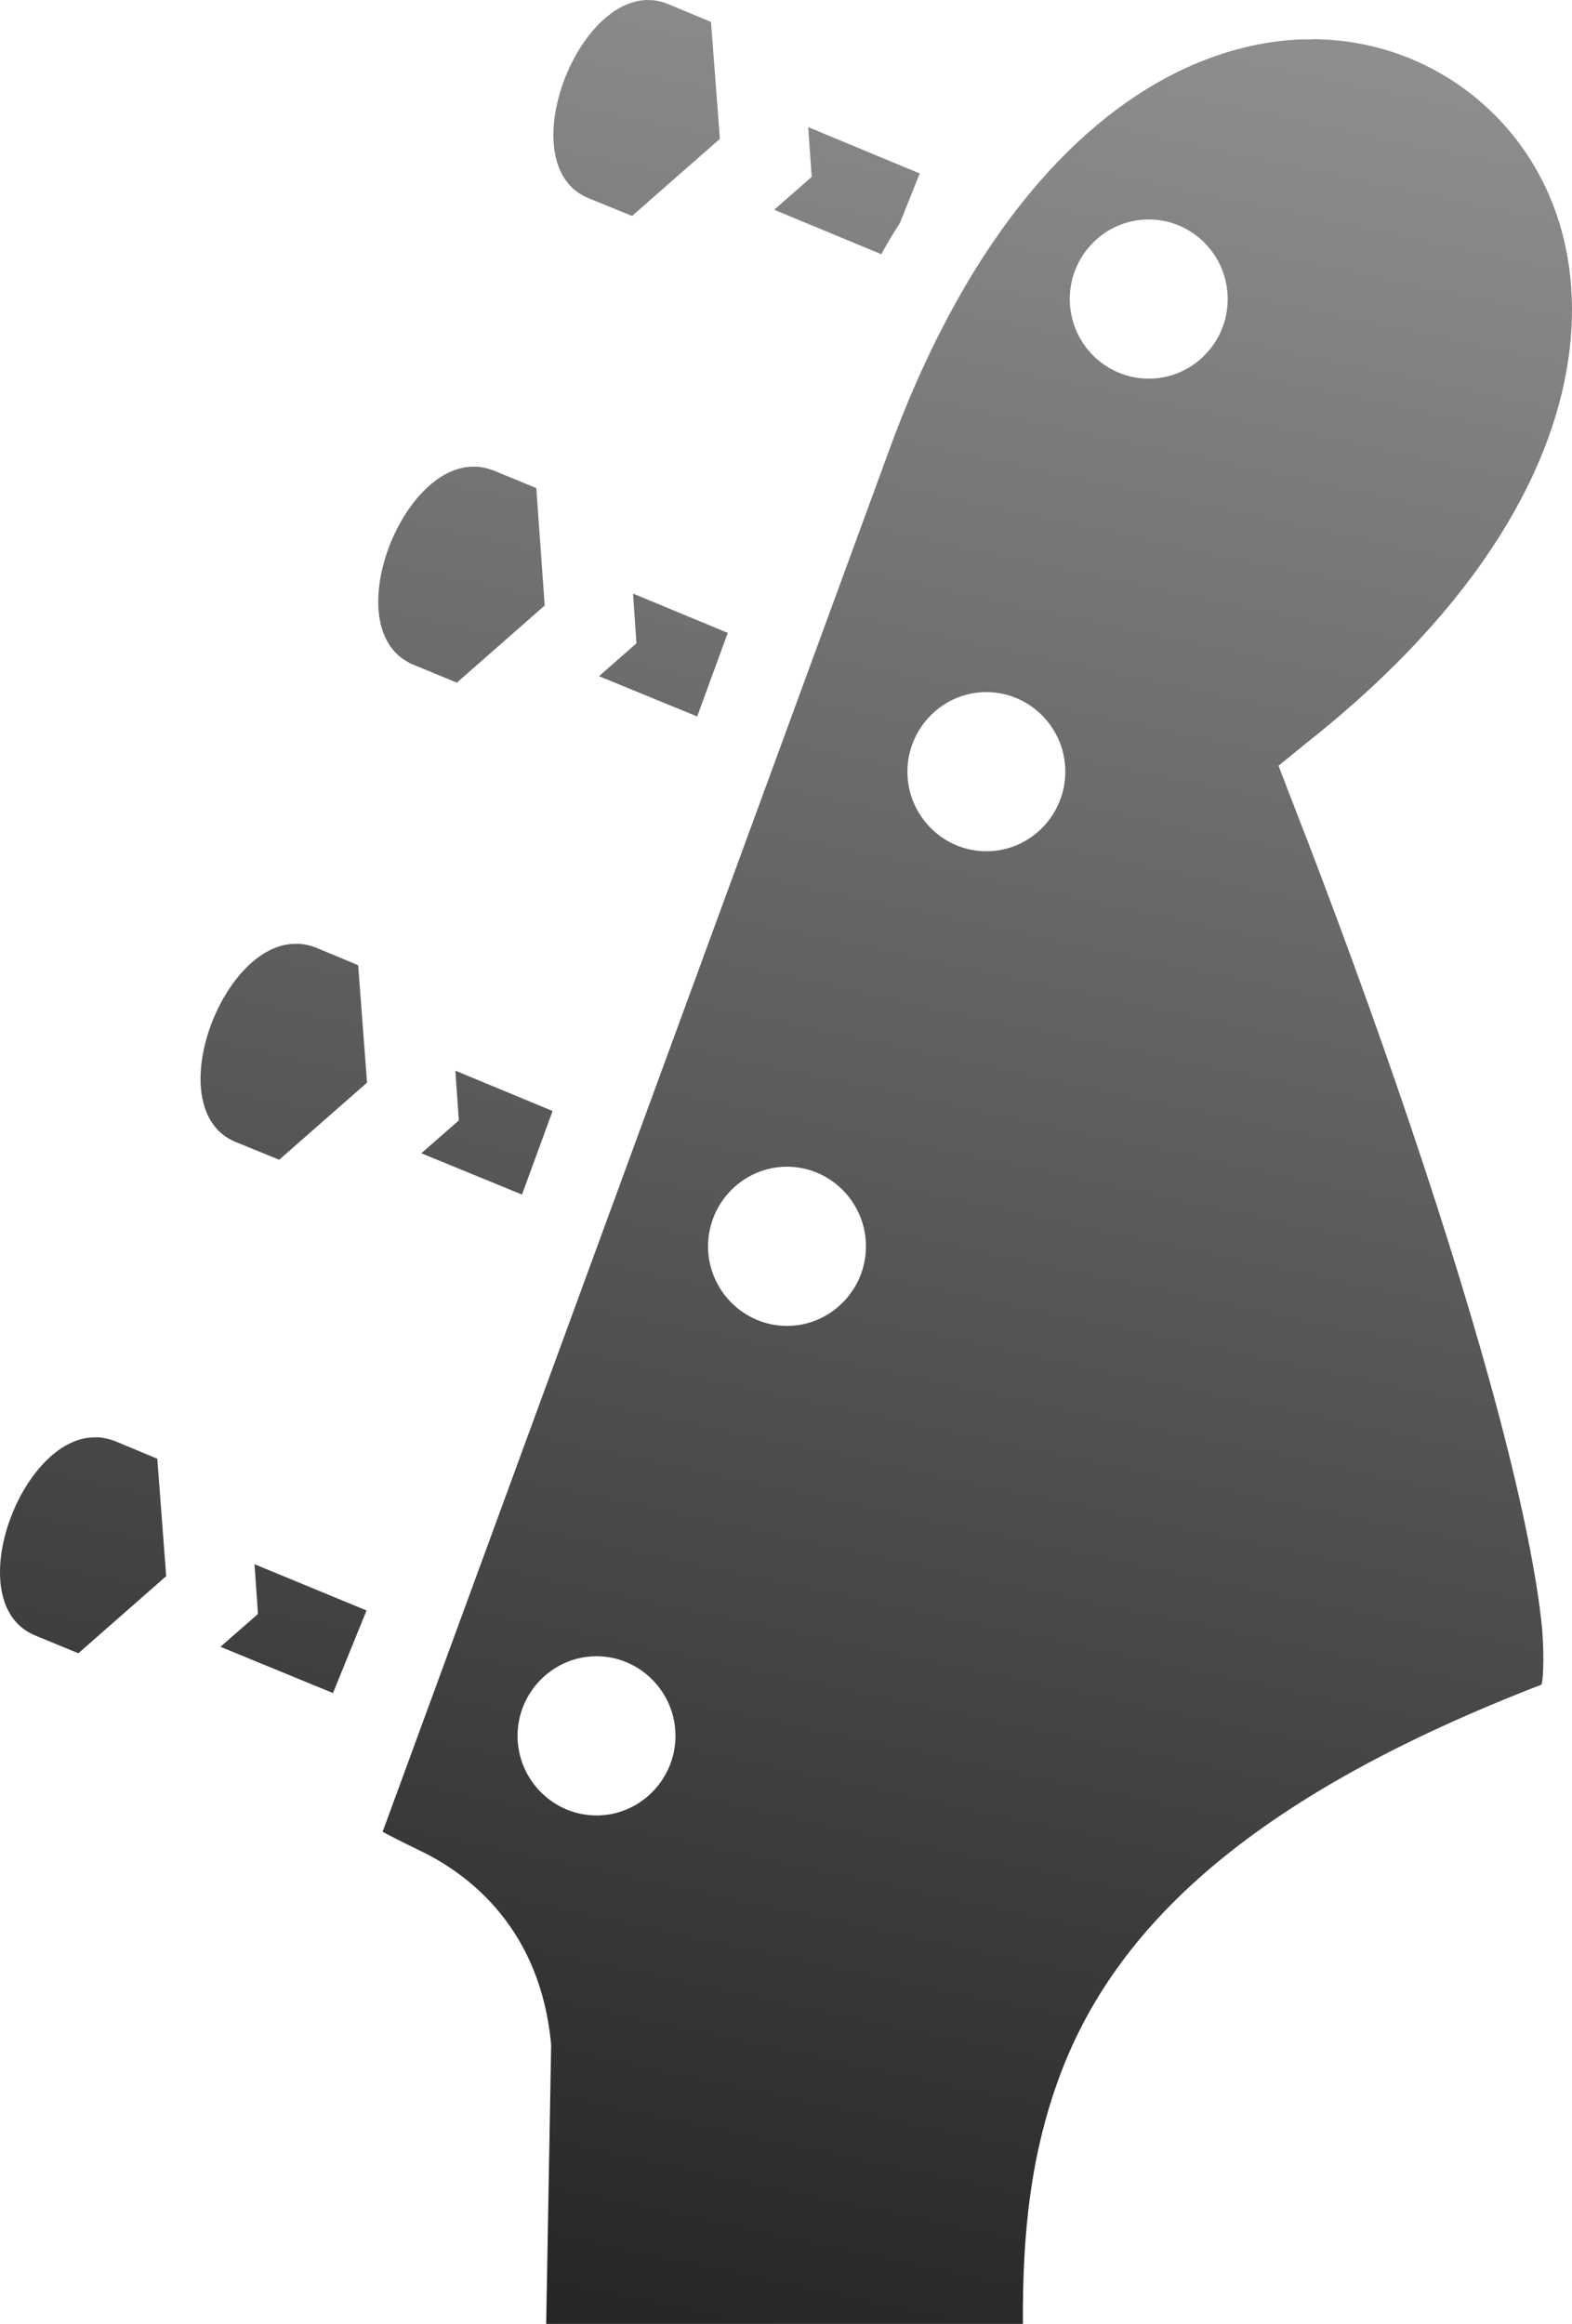 <?xml version="1.0" encoding="UTF-8"?> <svg xmlns="http://www.w3.org/2000/svg" width="136" height="201" viewBox="0 0 136 201" fill="none"><path d="M56.132 0.001C49.643 -0.107 44.306 14.399 50.881 17.127L54.681 18.68L62.28 12.01L61.512 1.898L57.797 0.349C57.328 0.164 56.901 0.057 56.431 0.014L56.132 0.014V0.001ZM113.513 3.409H112.531C109.372 3.538 105.999 4.321 102.584 5.883C93.532 10.044 83.969 19.941 77.095 38.474L33.163 158.271L33.12 158.357V158.443C33.504 158.658 34.657 159.26 36.536 160.164C40.72 162.23 46.782 166.92 47.679 176.86V177.075L47.252 201H88.495C88.452 193.427 89.092 186.155 91.953 178.839C96.948 166.188 108.732 155.216 133.366 145.706C133.366 145.62 133.366 145.706 133.409 145.534C133.537 144.673 133.58 142.952 133.409 140.8C132.982 136.454 131.701 130.086 129.737 122.642C125.809 107.71 119.149 88.131 111.635 68.897L110.61 66.229L112.83 64.421C128.243 52.287 134.647 40.152 135.8 30.186C136.952 20.264 133.025 12.337 126.706 7.703C122.991 4.988 118.466 3.404 113.513 3.391V3.409ZM69.922 10.995L70.221 15.302L66.977 18.142L76.241 21.985C76.754 21.051 77.309 20.143 77.864 19.261L79.571 15.005L69.922 10.995ZM99.382 18.981C103.139 18.981 106.213 22.062 106.213 25.866C106.213 29.67 103.139 32.751 99.382 32.751C95.624 32.751 92.55 29.67 92.55 25.866C92.55 22.062 95.624 18.981 99.382 18.981ZM41.019 40.367C34.529 40.238 29.107 54.74 35.767 57.493L39.524 59.043L47.124 52.373L46.398 42.218L42.641 40.669C42.171 40.496 41.744 40.41 41.317 40.367H41.019ZM54.766 51.34L55.065 55.643L51.82 58.483L60.316 61.969L62.963 54.74L54.766 51.34ZM85.335 59.86C89.092 59.86 92.166 62.958 92.166 66.745C92.166 70.532 89.092 73.63 85.335 73.63C81.578 73.63 78.504 70.532 78.504 66.745C78.504 62.958 81.578 59.86 85.335 59.86ZM25.649 81.634C19.116 81.504 13.78 96.006 20.355 98.76L24.154 100.309L31.754 93.639L30.985 83.484L27.271 81.935C26.801 81.763 26.374 81.677 25.947 81.634H25.649ZM39.396 92.606L39.695 96.909L36.45 99.749L45.16 103.321L47.807 96.092L39.396 92.606ZM68.087 100.911C71.844 100.911 74.918 104.009 74.918 107.796C74.918 111.583 71.844 114.681 68.087 114.681C64.33 114.681 61.256 111.583 61.256 107.796C61.256 104.009 64.33 100.911 68.087 100.911ZM8.272 124.32C1.782 124.191 -3.588 138.692 3.021 141.446L6.778 142.995L14.377 136.325L13.609 126.17L9.894 124.621C9.425 124.449 8.998 124.363 8.571 124.32H8.272ZM22.02 135.293L22.318 139.596L19.074 142.436L28.808 146.437L31.711 139.294L22.02 135.293ZM51.607 143.253C55.364 143.253 58.438 146.351 58.438 150.138C58.438 153.925 55.364 157.023 51.607 157.023C47.85 157.023 44.776 153.925 44.776 150.138C44.776 146.351 47.85 143.253 51.607 143.253Z" fill="url(#paint0_linear_658_492)"></path><defs><linearGradient id="paint0_linear_658_492" x1="79.796" y1="-31.528" x2="25.514" y2="223.446" gradientUnits="userSpaceOnUse"><stop stop-color="#9C9C9C"></stop><stop offset="1" stop-color="#181818"></stop></linearGradient></defs></svg> 
